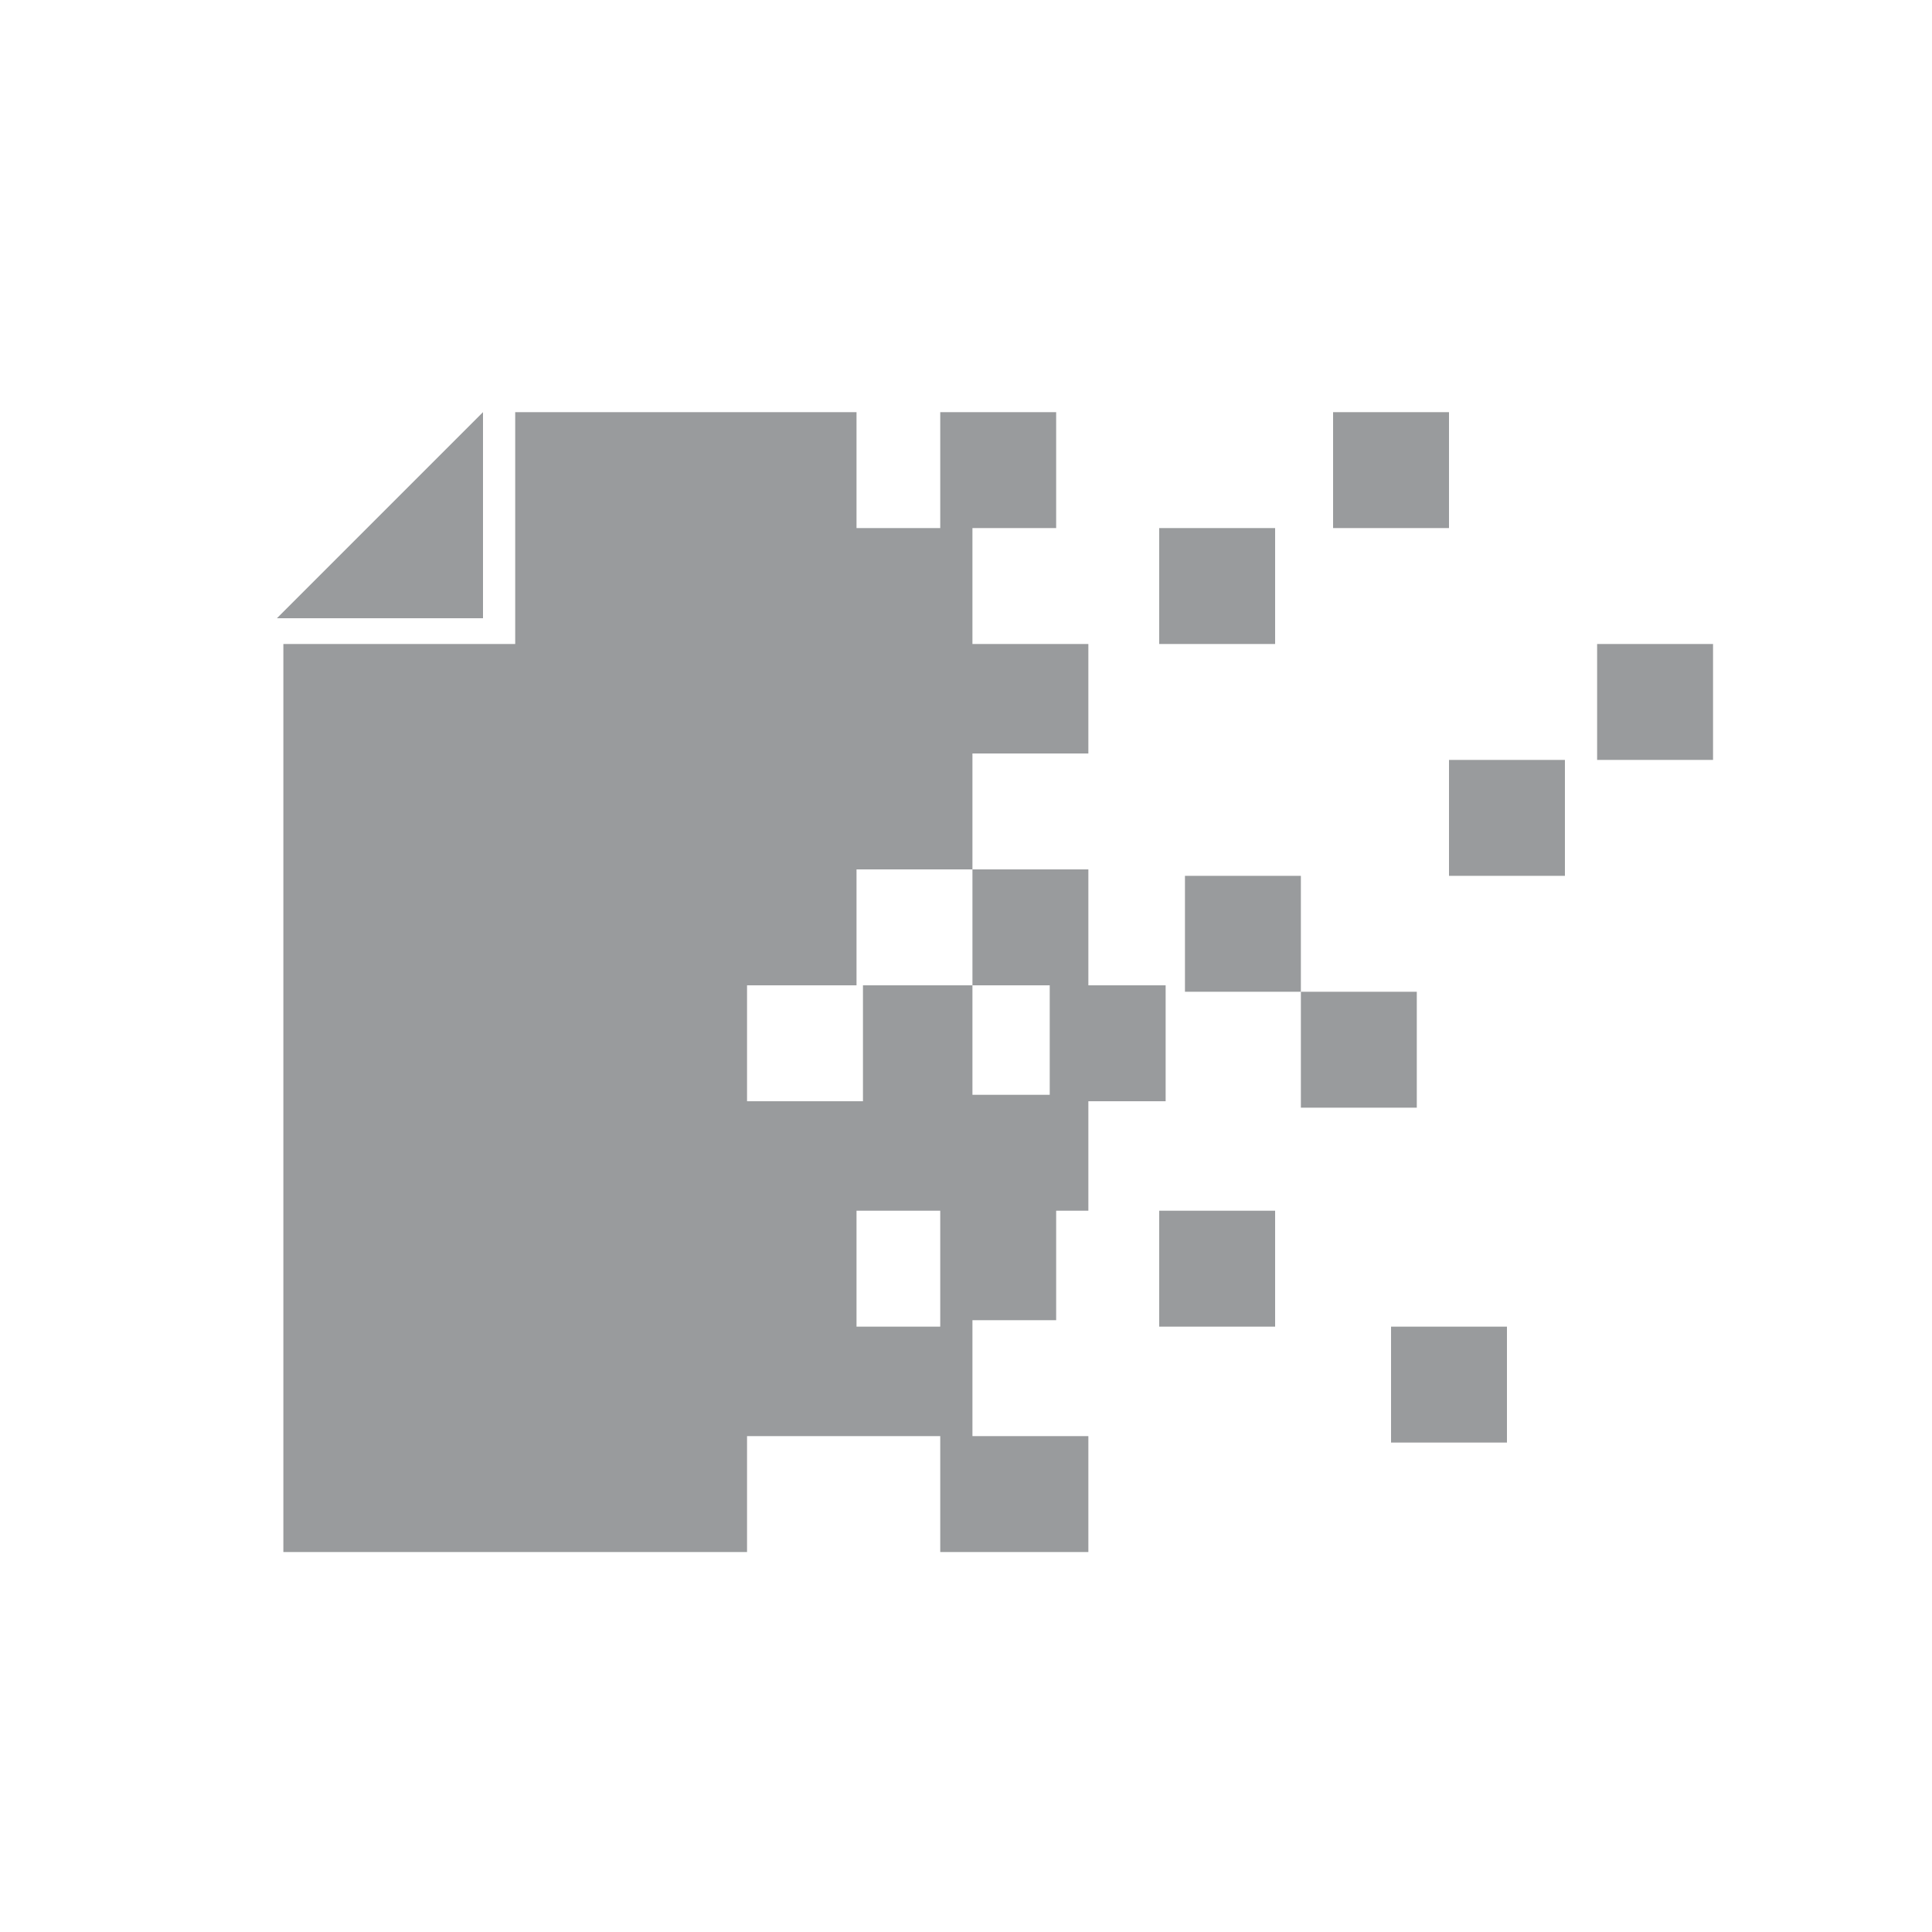 <svg version="1.1" id="Layer_1" xmlns="http://www.w3.org/2000/svg" xmlns:xlink="http://www.w3.org/1999/xlink" x="0px" y="0px"
	 width="30px" height="30px" viewBox="0 0 30 30" enable-background="new 0 0 30 30" xml:space="preserve">
<g>
	<rect x="20.7" y="6.4" fill="#999b9d" width="1.8" height="1.8"/>
	<rect x="18" y="8.2" fill="#999b9d" width="1.8" height="1.8"/>
	<rect x="24.8" y="10" fill="#999b9d" width="1.8" height="1.8"/>
	<rect x="22.5" y="11.8" fill="#999b9d" width="1.8" height="1.8"/>
	<rect x="18.4" y="13.6" fill="#999b9d" width="1.8" height="1.8"/>
	<rect x="20.2" y="15.4" fill="#999b9d" width="1.8" height="1.8"/>
	<path fill="#999b9d" d="M16.4,20.6v-1.8h0.5v-1.7h1.2v-1.8h-1.2v-0.1v-1.7h-1.8v1.7v0.1h1.2v1.7h-1.2v-1.7h-1.7v1.8h-1.8v-1.8h1.7
		v-1.8h1.8v-1.8h1.8V10h-1.8V8.2h1.3V6.4h-1.8v1.8h-0.1h-1.2V6.4H8V10H4.4v14.1h7.2v-1.8h1.2h0.6h1.2v1.8h2.3v-1.8h-1.8v-1.8H16.4z
		 M13.3,20.6v-1.8h1.3v1.8H13.3z"/>
	<rect x="18" y="18.8" fill="#999b9d" width="1.8" height="1.8"/>
	<rect x="21.6" y="20.6" fill="#999b9d" width="1.8" height="1.8"/>
	<polygon fill="#999b9d" points="7.5,6.4 4.3,9.6 7.5,9.6 	"/>
</g>
</svg>
